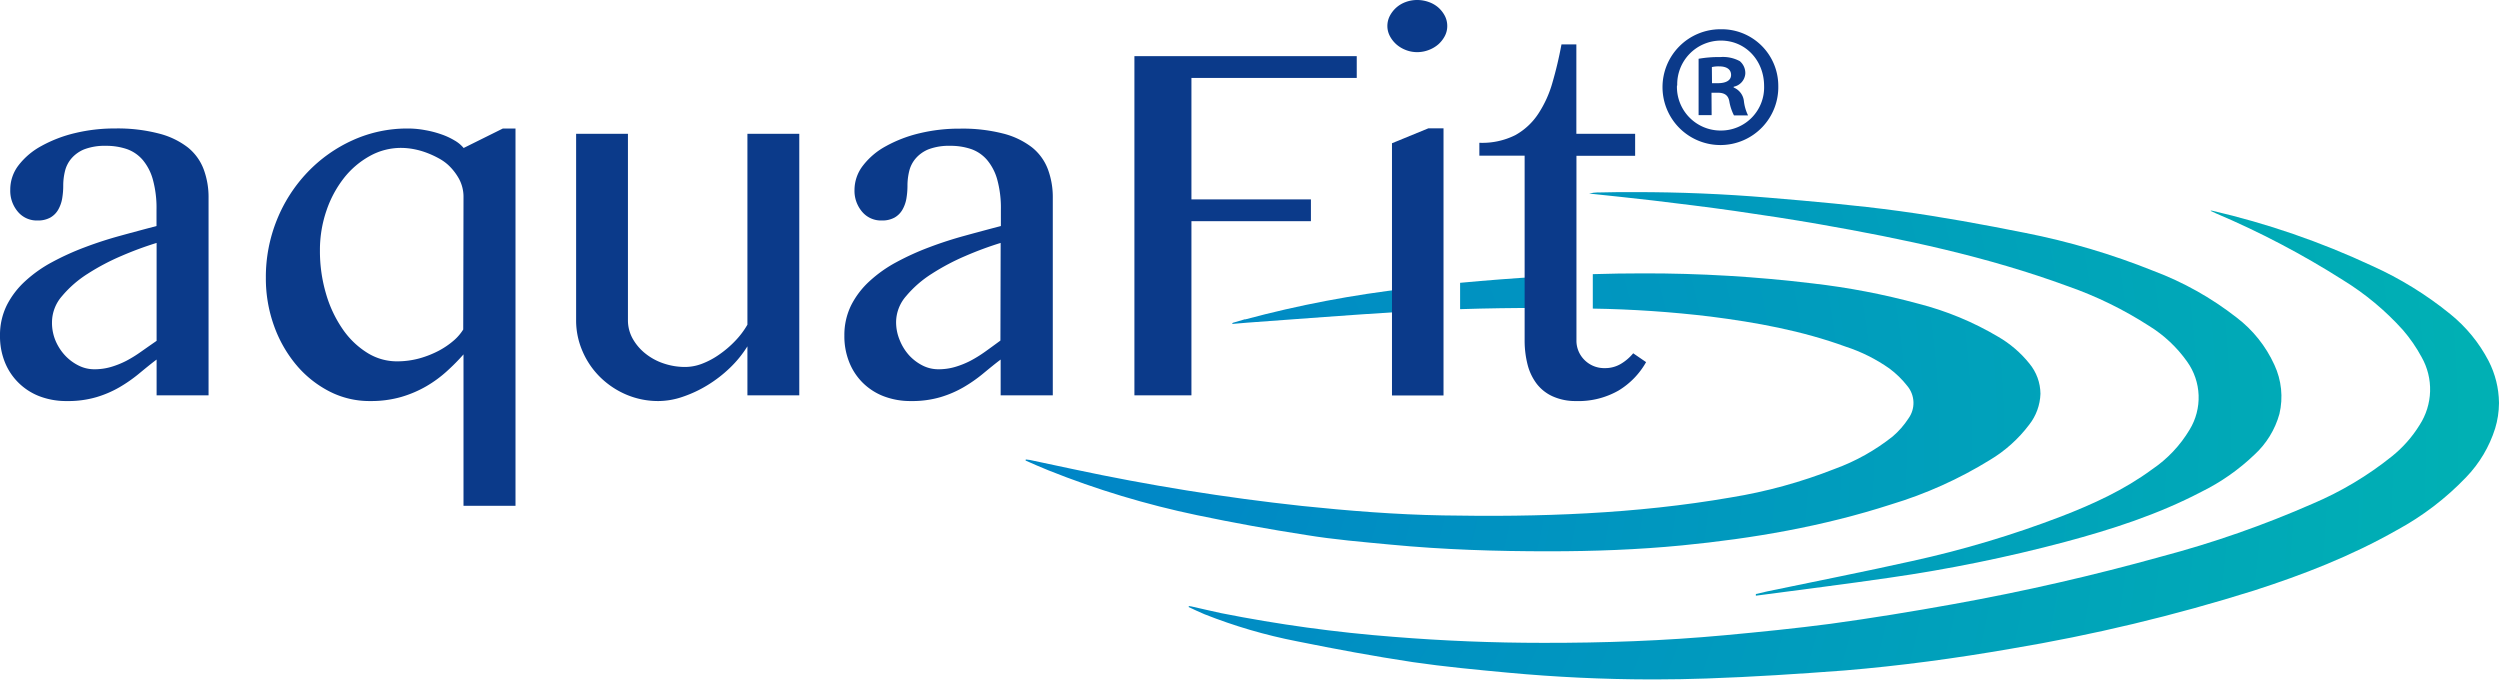 <svg xmlns="http://www.w3.org/2000/svg" xmlns:xlink="http://www.w3.org/1999/xlink" viewBox="0 0 542.77 148.13"><defs><style>.cls-1{fill:none;}.cls-2{clip-path:url(#clip-path);}.cls-3{fill:#0b3a8a;}.cls-4{clip-path:url(#clip-path-3);}.cls-5{fill:url(#Unbenannter_Verlauf_5);}.cls-6{clip-path:url(#clip-path-4);}.cls-7{fill:url(#Unbenannter_Verlauf_5-2);}.cls-8{clip-path:url(#clip-path-5);}.cls-9{fill:url(#Unbenannter_Verlauf_5-3);}.cls-10{clip-path:url(#clip-path-6);}.cls-11{fill:url(#Unbenannter_Verlauf_5-4);}.cls-12{clip-path:url(#clip-path-7);}.cls-13{fill:url(#Unbenannter_Verlauf_5-5);}</style><clipPath id="clip-path" transform="translate(0 0)"><rect class="cls-1" width="542.55" height="147.51"/></clipPath><clipPath id="clip-path-3" transform="translate(0 0)"><path class="cls-1" d="M479.93,45.78l1.14.53a189.33,189.33,0,0,1,27.6,14.49,59.16,59.16,0,0,1,13,10.82,32.81,32.81,0,0,1,4.08,5.91,14.22,14.22,0,0,1-.44,14.75,26.71,26.71,0,0,1-6,6.79,73.12,73.12,0,0,1-17.2,10.28,224,224,0,0,1-32.78,11.46q-22.44,6.25-45.23,10.35c-8.86,1.6-17.75,3.05-26.65,4.27-7.62,1-15.28,1.77-22.93,2.48-13.15,1.22-26.32,1.68-39.51,1.66q-16.26,0-32.49-1.31a317.55,317.55,0,0,1-37.39-5.14c-2.16-.44-4.32-1-6.47-1.46a5,5,0,0,0-.54-.08l-.06.21c1.14.52,2.27,1.09,3.43,1.56a113.2,113.2,0,0,0,20.08,5.88c8.36,1.69,16.75,3.25,25.16,4.52,6.85,1,13.76,1.65,20.64,2.29q15.51,1.44,31,1.47h.94c3.73,0,7.45-.08,11.18-.2,10-.34,20-1,30-1.75,12.08-1,24.1-2.63,36.07-4.71a391.84,391.84,0,0,0,52.84-12.65c10.61-3.42,21-7.44,31-13.12a61,61,0,0,0,15-11.45A26.91,26.91,0,0,0,541.72,93a19.25,19.25,0,0,0,.83-5.42v-.19a20.37,20.37,0,0,0-2.24-9A32.13,32.13,0,0,0,532,68.21,76.94,76.94,0,0,0,515,57.72a175.9,175.9,0,0,0-34.83-12h0l-.27.05"/></clipPath><radialGradient id="Unbenannter_Verlauf_5" cx="-615.96" cy="-639.6" r="1" gradientTransform="matrix(302.67, 0, 0, -302.67, 186667.43, -193492.78)" gradientUnits="userSpaceOnUse"><stop offset="0" stop-color="#0085c7"/><stop offset="1" stop-color="#00b0b4"/></radialGradient><clipPath id="clip-path-4" transform="translate(0 0)"><path class="cls-1" d="M347,41.77a9.41,9.41,0,0,0-2,.25c4.61.5,9.22.95,13.82,1.5,5.92.71,11.84,1.43,17.75,2.27,6.16.88,12.31,1.82,18.45,2.89,18.22,3.19,36.34,7,53.95,13.47a83.1,83.1,0,0,1,17.6,8.6,28.33,28.33,0,0,1,8.27,7.76,13.39,13.39,0,0,1,.54,14.78,27.21,27.21,0,0,1-8.1,8.58c-6.15,4.53-12.88,7.58-19.74,10.24a224.45,224.45,0,0,1-32.42,9.7c-10.46,2.34-21,4.4-31.47,6.59-.81.17-1.62.38-2.44.57,0,.12,0,.24,0,.36,9.67-1.29,19.35-2.49,29-3.9a330.56,330.56,0,0,0,38.07-7.76c10.15-2.72,20.17-5.93,29.71-10.92a46.07,46.07,0,0,0,11.43-8,18.84,18.84,0,0,0,5.46-8.88,16.3,16.3,0,0,0-1.09-10.65,26.94,26.94,0,0,0-8.24-10.31,68.39,68.39,0,0,0-18-10.09,155.28,155.28,0,0,0-27.92-8.27c-9.06-1.81-18.15-3.48-27.27-4.73-9.42-1.28-18.88-2.1-28.33-2.9q-14.6-1.23-29.23-1.21c-2.61,0-5.23,0-7.84.08"/></clipPath><radialGradient id="Unbenannter_Verlauf_5-2" cx="-615.96" cy="-639.6" r="1" gradientTransform="matrix(302.67, 0, 0, -302.67, 186667.41, -193492.82)" xlink:href="#Unbenannter_Verlauf_5"/><clipPath id="clip-path-5" transform="translate(0 0)"><path class="cls-1" d="M345.81,59.52V67a245.6,245.6,0,0,1,25.56,1.73c9.94,1.27,19.8,3.05,29.37,6.54A35.56,35.56,0,0,1,410.2,80a20.39,20.39,0,0,1,3.93,3.84,5.75,5.75,0,0,1,.22,7,18.13,18.13,0,0,1-3.42,3.91,45,45,0,0,1-12.62,7.06A109.44,109.44,0,0,1,375.78,108c-20.73,3.59-41.59,4.28-62.49,3.9-10.25-.18-20.47-1-30.68-2.06A489.44,489.44,0,0,1,233,101.86l-9.41-2a8.46,8.46,0,0,0-.88-.11,2,2,0,0,1-.05.24c1.66.72,3.3,1.47,5,2.14a193.43,193.43,0,0,0,32.23,9.72q11.77,2.46,23.65,4.3c6.09,1,12.23,1.51,18.36,2.09,11.49,1.1,23,1.46,34.52,1.45,9.6,0,19.19-.35,28.76-1.28,15.34-1.5,30.53-4.09,45.4-8.9A90.57,90.57,0,0,0,432,99.88a29.88,29.88,0,0,0,8.55-7.67A11.49,11.49,0,0,0,443,85.5a10.43,10.43,0,0,0-2.41-6.58,24.32,24.32,0,0,0-6.79-5.82,65.9,65.9,0,0,0-17.33-7.17,154.45,154.45,0,0,0-22.94-4.4,302.12,302.12,0,0,0-36.78-2.18q-5.48,0-10.93.17"/></clipPath><radialGradient id="Unbenannter_Verlauf_5-3" cx="-615.96" cy="-639.6" r="1" gradientTransform="matrix(302.67, 0, 0, -302.67, 186667.42, -193492.63)" xlink:href="#Unbenannter_Verlauf_5"/><clipPath id="clip-path-6" transform="translate(0 0)"><path class="cls-1" d="M270.33,69.3c-.88.24-1.75.51-2.63.77-.07,0-.14.07-.19.26,1.11-.09,2.21-.2,3.31-.28,11.13-.8,22.25-1.68,33.38-2.36l1.55-.08v-5a243.53,243.53,0,0,0-35.42,6.74"/></clipPath><radialGradient id="Unbenannter_Verlauf_5-4" cx="-615.96" cy="-639.6" r="1" gradientTransform="matrix(302.67, 0, 0, -302.67, 186667.39, -193492.5)" xlink:href="#Unbenannter_Verlauf_5"/><clipPath id="clip-path-7" transform="translate(0 0)"><path class="cls-1" d="M317,61.4v5.72q8.81-.28,17.6-.26V60.05q-8.81.53-17.6,1.35"/></clipPath><radialGradient id="Unbenannter_Verlauf_5-5" cx="-615.96" cy="-639.6" r="1" gradientTransform="matrix(302.67, 0, 0, -302.67, 186667.37, -193492.6)" xlink:href="#Unbenannter_Verlauf_5"/></defs><title>Logo AquaFit vec</title><g id="Ebene_2" data-name="Ebene 2"><g id="Ebene_1-2" data-name="Ebene 1"><g id="Logo_AquaFit" data-name="Logo AquaFit"><g class="cls-2"><g class="cls-2"><path class="cls-3" d="M386.08,18.57A12.57,12.57,0,1,1,373.55,6.35a12.29,12.29,0,0,1,12.53,12.22m-22,0a9.47,9.47,0,0,0,9.54,9.77A9.36,9.36,0,0,0,383,18.65c0-5.44-3.95-9.84-9.4-9.84a9.5,9.5,0,0,0-9.46,9.76M371.61,25h-2.83V12.76a25.19,25.19,0,0,1,4.7-.37,7.66,7.66,0,0,1,4.25.89A3.39,3.39,0,0,1,378.92,16a3.13,3.13,0,0,1-2.53,2.83V19a3.6,3.6,0,0,1,2.23,3,9.53,9.53,0,0,0,.9,3.06h-3.06a10.53,10.53,0,0,1-1-3c-.22-1.34-1-1.93-2.53-1.93h-1.35Zm.08-6.94H373c1.57,0,2.83-.52,2.83-1.79,0-1.11-.82-1.86-2.61-1.86a6.46,6.46,0,0,0-1.56.15Z" transform="translate(0 0)"/></g><g class="cls-4"><rect class="cls-5" x="257.94" y="45.41" width="284.73" height="102.41" transform="translate(-0.21 0.88) rotate(-0.13)"/></g><g class="cls-6"><rect class="cls-7" x="344.93" y="41.52" width="151.05" height="87.97" transform="translate(-0.19 0.93) rotate(-0.13)"/></g><g class="cls-8"><rect class="cls-9" x="222.6" y="59.1" width="220.48" height="60.87" transform="translate(-0.2 0.73) rotate(-0.13)"/></g><g class="cls-10"><rect class="cls-11" x="267.5" y="62.52" width="38.26" height="7.85" transform="translate(-0.15 0.63) rotate(-0.13)"/></g><g class="cls-12"><rect class="cls-13" x="316.94" y="60.03" width="17.62" height="7.11" transform="translate(-0.14 0.72) rotate(-0.13)"/></g><g class="cls-2"><path class="cls-3" d="M45.28,85.83H34V78.06c-1.33,1-2.63,2.08-3.92,3.14a31.45,31.45,0,0,1-4.17,2.89,23.06,23.06,0,0,1-5,2.14,21.71,21.71,0,0,1-6.35.84A16.23,16.23,0,0,1,8.49,86a13.24,13.24,0,0,1-4.57-3A13.08,13.08,0,0,1,1,78.49a15.06,15.06,0,0,1-1-5.6A14.61,14.61,0,0,1,1.46,66.3a18.24,18.24,0,0,1,4-5.25,28.36,28.36,0,0,1,5.85-4.14,57.33,57.33,0,0,1,7.12-3.23q3.8-1.44,7.78-2.52c2.65-.73,5.24-1.42,7.77-2.09V45.53a23.26,23.26,0,0,0-.78-6.5A11.29,11.29,0,0,0,31,34.74a8.06,8.06,0,0,0-3.45-2.37A13.83,13.83,0,0,0,23,31.66a12.46,12.46,0,0,0-4.66.74,7.28,7.28,0,0,0-2.83,2,6.57,6.57,0,0,0-1.4,2.74,13.1,13.1,0,0,0-.38,3.14,16.47,16.47,0,0,1-.24,2.86,7.39,7.39,0,0,1-.88,2.43,4.6,4.6,0,0,1-1.71,1.68,5.53,5.53,0,0,1-2.76.62,5.34,5.34,0,0,1-4.26-1.9,7,7,0,0,1-1.65-4.76A8.64,8.64,0,0,1,4,35.92a15.61,15.61,0,0,1,5-4.23,28.7,28.7,0,0,1,7.31-2.8,36.71,36.71,0,0,1,8.77-1A35.47,35.47,0,0,1,34.52,29,17.13,17.13,0,0,1,40.77,32a11.09,11.09,0,0,1,3.45,4.76A17.35,17.35,0,0,1,45.28,43ZM34,52.74a74.82,74.82,0,0,0-7.65,2.83A49.44,49.44,0,0,0,19,59.46a23.93,23.93,0,0,0-5.53,4.82,8.67,8.67,0,0,0-2.18,5.63A10.08,10.08,0,0,0,12,73.83a11,11,0,0,0,2.05,3.26A10.21,10.21,0,0,0,17,79.33a7.51,7.51,0,0,0,3.45.84,12.66,12.66,0,0,0,3.64-.5,19,19,0,0,0,3.33-1.33,28.2,28.2,0,0,0,3.23-2Q32.28,75.19,34,74Z" transform="translate(0 0)"/><path class="cls-3" d="M100.63,76.94Q99,78.8,97,80.61a26.35,26.35,0,0,1-4.41,3.23,24.63,24.63,0,0,1-5.44,2.33,23.61,23.61,0,0,1-6.75.9A19,19,0,0,1,71.56,85a23.27,23.27,0,0,1-7.22-5.75,27.78,27.78,0,0,1-4.85-8.52,30.37,30.37,0,0,1-1.77-10.42,33.07,33.07,0,0,1,2.42-12.63,32.62,32.62,0,0,1,6.63-10.29,31.43,31.43,0,0,1,9.79-6.94,28.64,28.64,0,0,1,12-2.55,20.47,20.47,0,0,1,3.73.35,22.11,22.11,0,0,1,3.48.9,15.13,15.13,0,0,1,2.89,1.33,7.22,7.22,0,0,1,2,1.65l8.52-4.23h2.74v81.92H100.63Zm0-34.09a8.2,8.2,0,0,0-1-4.07,12.17,12.17,0,0,0-2.36-3,10.33,10.33,0,0,0-2-1.4,20,20,0,0,0-2.55-1.18,16.72,16.72,0,0,0-2.83-.81,15.2,15.2,0,0,0-2.76-.28,13.92,13.92,0,0,0-6.88,1.78,18.55,18.55,0,0,0-5.59,4.78,23.85,23.85,0,0,0-3.8,7.1,26.34,26.34,0,0,0-1.4,8.61,32.63,32.63,0,0,0,1.31,9.36,26.49,26.49,0,0,0,3.58,7.65,18.06,18.06,0,0,0,5.31,5.16,12.1,12.1,0,0,0,6.53,1.9,18.32,18.32,0,0,0,4.89-.65,21.2,21.2,0,0,0,4.23-1.68,17.58,17.58,0,0,0,3.26-2.24,10.51,10.51,0,0,0,2-2.34Z" transform="translate(0 0)"/><path class="cls-3" d="M136.33,29.05V69.47a8.19,8.19,0,0,0,1,4A11,11,0,0,0,140,76.66a12.73,12.73,0,0,0,3.95,2.2,14.44,14.44,0,0,0,4.88.81,10.31,10.31,0,0,0,3.61-.71,16.89,16.89,0,0,0,3.73-2,22.24,22.24,0,0,0,3.42-2.92,18,18,0,0,0,2.68-3.55V29.05h11.26V85.83H162.27V75.19a24.11,24.11,0,0,1-3.73,4.61,28.26,28.26,0,0,1-4.88,3.79,26.64,26.64,0,0,1-5.42,2.55,16.45,16.45,0,0,1-5.25.93,17.64,17.64,0,0,1-7-1.39,18.31,18.31,0,0,1-5.69-3.8,17.57,17.57,0,0,1-3.82-5.6,16.67,16.67,0,0,1-1.4-6.81V29.05Z" transform="translate(0 0)"/><path class="cls-3" d="M228.57,85.83H217.25V78.06c-1.33,1-2.63,2.08-3.92,3.14a31.45,31.45,0,0,1-4.17,2.89,23.06,23.06,0,0,1-5,2.14,21.71,21.71,0,0,1-6.35.84A16.23,16.23,0,0,1,191.78,86a13.24,13.24,0,0,1-4.57-3,13.08,13.08,0,0,1-2.89-4.51,15.06,15.06,0,0,1-1-5.6,14.61,14.61,0,0,1,1.46-6.59,18.24,18.24,0,0,1,4-5.25,28.36,28.36,0,0,1,5.85-4.14,57.33,57.33,0,0,1,7.12-3.23q3.8-1.44,7.78-2.52c2.65-.73,5.24-1.42,7.77-2.09V45.53a23.26,23.26,0,0,0-.78-6.5,11.29,11.29,0,0,0-2.21-4.29,8.06,8.06,0,0,0-3.45-2.37,13.83,13.83,0,0,0-4.57-.71,12.46,12.46,0,0,0-4.66.74,7.28,7.28,0,0,0-2.83,2,6.57,6.57,0,0,0-1.4,2.74,13.1,13.1,0,0,0-.38,3.14,16.47,16.47,0,0,1-.24,2.86,7.39,7.39,0,0,1-.88,2.43,4.6,4.6,0,0,1-1.71,1.68,5.53,5.53,0,0,1-2.76.62,5.34,5.34,0,0,1-4.26-1.9,7,7,0,0,1-1.65-4.76,8.64,8.64,0,0,1,1.83-5.25,15.61,15.61,0,0,1,5-4.23,28.7,28.7,0,0,1,7.31-2.8,36.71,36.71,0,0,1,8.77-1A35.47,35.47,0,0,1,217.81,29,17.13,17.13,0,0,1,224.06,32a11.09,11.09,0,0,1,3.45,4.76A17.35,17.35,0,0,1,228.57,43ZM217.25,52.74a74.82,74.82,0,0,0-7.65,2.83,49.44,49.44,0,0,0-7.34,3.89,23.93,23.93,0,0,0-5.53,4.82,8.67,8.67,0,0,0-2.18,5.63,10.08,10.08,0,0,0,.78,3.92,11,11,0,0,0,2,3.26,10.21,10.21,0,0,0,2.92,2.24,7.51,7.51,0,0,0,3.45.84,12.66,12.66,0,0,0,3.64-.5,19,19,0,0,0,3.33-1.33,28.2,28.2,0,0,0,3.23-2q1.62-1.16,3.3-2.4Z" transform="translate(0 0)"/><polygon class="cls-3" points="294.56 12.19 294.56 16.92 258.67 16.92 258.67 43.29 284.61 43.29 284.61 48.02 258.67 48.02 258.67 85.83 246.29 85.83 246.29 12.19 294.56 12.19"/><path class="cls-3" d="M307.68,0a7.42,7.42,0,0,1,2.52.44,6.34,6.34,0,0,1,2.09,1.21,6.43,6.43,0,0,1,1.4,1.8,4.79,4.79,0,0,1,.52,2.21,4.67,4.67,0,0,1-.52,2.15,6.43,6.43,0,0,1-1.4,1.8,6.77,6.77,0,0,1-2.09,1.24,7,7,0,0,1-2.52.47,6.76,6.76,0,0,1-2.49-.47,6.81,6.81,0,0,1-2.05-1.24,6.43,6.43,0,0,1-1.4-1.8,4.68,4.68,0,0,1-.53-2.15,4.8,4.8,0,0,1,.53-2.21,6.43,6.43,0,0,1,1.4-1.8A6.36,6.36,0,0,1,305.19.44,7.17,7.17,0,0,1,307.68,0m-5.47,31.1,7.9-3.24h3.29v58H302.21Z" transform="translate(0 0)"/><path class="cls-3" d="M357.38,78.62a16.87,16.87,0,0,1-6,6.18,17.53,17.53,0,0,1-9.24,2.27,12,12,0,0,1-5-1,9.07,9.07,0,0,1-3.48-2.71,11.61,11.61,0,0,1-2-4.16,21.06,21.06,0,0,1-.65-5.41v-40h-9.83V31A16,16,0,0,0,329,29.33a14.25,14.25,0,0,0,5-4.67,24.34,24.34,0,0,0,3.08-6.84q1.13-3.88,1.93-8.18h3.23V29.05H355v4.78H342.26v40A5.89,5.89,0,0,0,344,78.15a6,6,0,0,0,4.38,1.77A6.62,6.62,0,0,0,351.9,79a10.24,10.24,0,0,0,2.68-2.3Z" transform="translate(0 0)"/></g></g></g></g></g></svg>